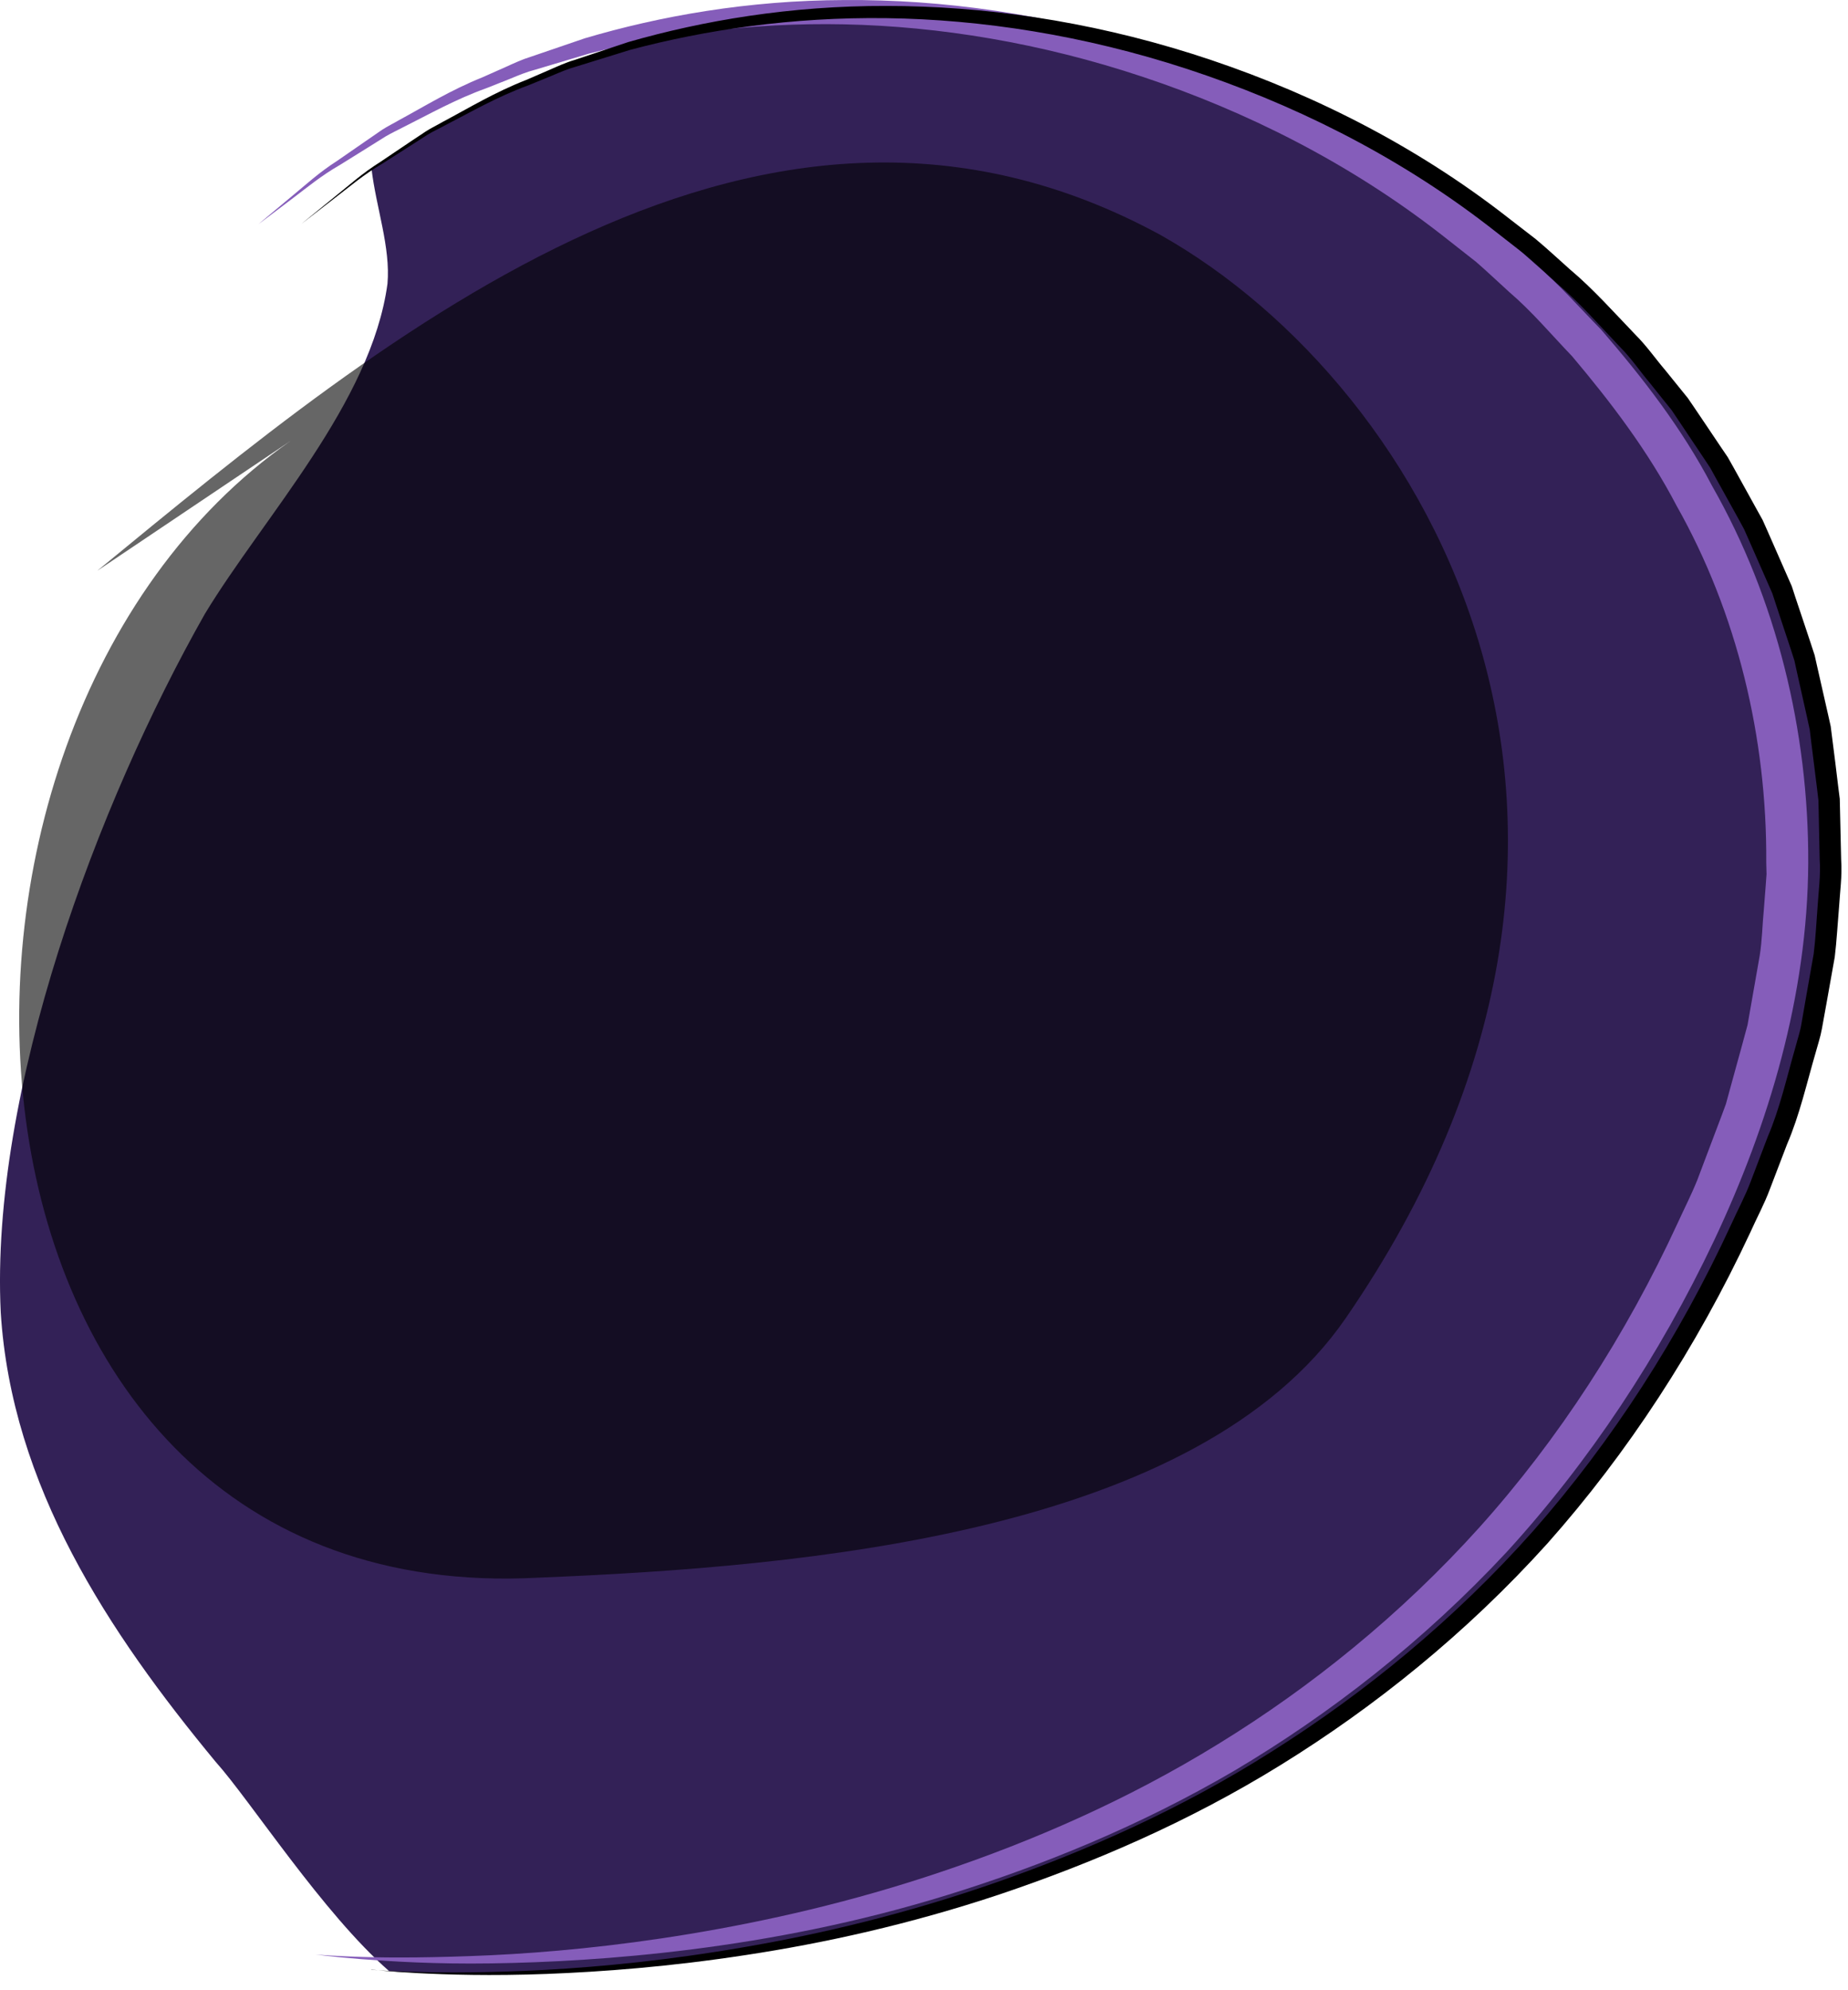 <?xml version="1.0" encoding="utf-8"?>
<svg xmlns="http://www.w3.org/2000/svg" fill="none" height="100%" overflow="visible" preserveAspectRatio="none" style="display: block;" viewBox="0 0 118 127" width="100%">
<g id="mid_body_L">
<path d="M23.716 10.789C65.914 -19.025 135.691 21.801 112.192 76.162C89.761 128.036 33.587 126.385 24.848 125.81C20.625 122.131 15.975 114.906 13.766 112.447C6.907 104.154 0.733 94.82 0.047 83.763C-0.638 69.592 6.221 51.283 13.08 39.185C16.848 32.966 23.707 25.714 24.741 18.113C24.946 15.788 24.01 13.222 23.725 10.789H23.716Z" fill="#332157" id="Vector"/>
<path d="M20.18 124.751C20.18 124.751 21.195 124.85 23.102 124.904C25.008 124.967 27.805 124.958 31.351 124.796C34.896 124.626 39.199 124.24 44.071 123.432C48.935 122.624 54.387 121.404 60.124 119.465C65.861 117.535 71.918 114.933 77.815 111.298C83.704 107.681 89.44 103.068 94.482 97.468C99.516 91.859 103.809 85.253 107.132 78.046C107.542 77.149 107.996 76.26 108.37 75.336C108.718 74.412 109.074 73.478 109.421 72.554L109.947 71.163L110.205 70.463L110.401 69.745L111.194 66.864L111.586 65.419L111.844 63.947L112.361 61.003C112.521 60.016 112.53 59.02 112.628 58.033L112.744 56.543L112.798 55.798L112.78 55.053C112.833 47.101 110.918 39.114 107.052 32.275C105.235 28.793 102.856 25.669 100.38 22.735C99.043 21.344 97.814 19.872 96.362 18.633C95.658 17.996 94.972 17.341 94.26 16.722C93.52 16.138 92.772 15.555 92.042 14.98C86.118 10.367 79.517 7.083 72.987 4.911C66.449 2.73 59.946 1.68 53.924 1.554C47.893 1.429 42.379 2.209 37.613 3.421C36.437 3.771 35.297 4.112 34.192 4.444C33.631 4.588 33.114 4.803 32.598 5.018C32.081 5.225 31.573 5.422 31.083 5.62C29.07 6.338 27.36 7.316 25.774 8.106C25.382 8.312 24.99 8.492 24.625 8.707C24.269 8.931 23.921 9.147 23.592 9.353C22.924 9.775 22.291 10.161 21.703 10.529C20.5 11.22 19.601 11.974 18.835 12.548C17.311 13.706 16.492 14.316 16.492 14.316C16.492 14.316 17.276 13.661 18.746 12.432C19.485 11.83 20.358 11.014 21.525 10.269C22.095 9.874 22.71 9.452 23.369 8.994C23.698 8.77 24.037 8.537 24.384 8.294C24.741 8.061 25.133 7.872 25.516 7.648C27.093 6.795 28.785 5.745 30.798 4.938C31.288 4.722 31.796 4.498 32.313 4.265C32.829 4.031 33.346 3.789 33.907 3.618C35.012 3.241 36.161 2.847 37.346 2.443C42.138 1.025 47.759 0.02 53.942 0.002C60.115 -0.043 66.823 0.872 73.602 2.981C80.372 5.09 87.24 8.366 93.458 13.078C94.233 13.67 95.008 14.271 95.783 14.864C96.531 15.501 97.253 16.174 98.001 16.829C99.524 18.104 100.843 19.62 102.25 21.056C104.878 24.099 107.408 27.348 109.323 31.018C113.421 38.207 115.497 46.661 115.461 55.089C115.417 63.543 112.94 71.782 109.457 79.159C105.956 86.546 101.457 93.321 96.202 99.065C90.892 104.764 84.915 109.404 78.813 113.021C72.684 116.602 66.44 119.106 60.569 120.928C54.69 122.75 49.131 123.791 44.196 124.419C39.252 125.047 34.914 125.263 31.351 125.317C27.779 125.37 24.981 125.191 23.084 125.047C21.178 124.895 20.171 124.751 20.171 124.751H20.18Z" fill="#855DBA" id="Vector_2"/>
<path d="M23.69 125.72C23.69 125.72 24.696 125.819 26.603 125.864C28.5 125.918 31.297 125.918 34.843 125.729C38.388 125.532 42.682 125.119 47.546 124.275C52.409 123.441 57.852 122.157 63.589 120.156C69.317 118.155 75.374 115.498 81.254 111.765C87.133 108.058 92.861 103.382 97.903 97.71C102.918 92.011 107.221 85.361 110.562 78.109C110.971 77.203 111.452 76.314 111.8 75.381C112.156 74.448 112.512 73.514 112.869 72.572C113.662 70.723 114.089 68.757 114.65 66.819C114.775 66.334 114.944 65.859 115.025 65.356L115.283 63.866L115.808 60.887C115.933 59.89 115.978 58.876 116.058 57.871C116.12 56.866 116.263 55.861 116.192 54.855L116.129 51.831L116.111 51.077L116.022 50.323L115.835 48.824L115.648 47.326L115.559 46.581L115.399 45.845L114.74 42.901L114.579 42.165L114.348 41.447L113.875 40.02L113.403 38.593L113.172 37.884L112.869 37.193C112.468 36.278 112.067 35.362 111.666 34.456L111.363 33.774L111.007 33.119L110.285 31.817L109.564 30.516L109.208 29.87L108.798 29.25C108.245 28.434 107.702 27.608 107.15 26.791L106.74 26.181L106.277 25.607L105.359 24.458C104.727 23.713 104.183 22.896 103.497 22.205C102.152 20.796 100.887 19.333 99.418 18.086C98.705 17.449 98.01 16.776 97.28 16.174C96.531 15.591 95.783 15.007 95.035 14.424C89.04 9.802 82.367 6.553 75.793 4.399C69.201 2.245 62.654 1.24 56.605 1.159C50.548 1.079 45.016 1.913 40.25 3.179C39.074 3.547 37.934 3.897 36.829 4.238C36.268 4.39 35.751 4.615 35.243 4.83C34.727 5.036 34.228 5.252 33.729 5.449C31.716 6.185 30.014 7.181 28.438 7.989C28.046 8.205 27.654 8.384 27.297 8.599C26.941 8.824 26.603 9.048 26.264 9.264C25.596 9.685 24.972 10.089 24.393 10.457C23.2 11.157 22.309 11.929 21.552 12.504C20.046 13.67 19.236 14.298 19.236 14.298C19.236 14.298 20.028 13.652 21.507 12.45C22.255 11.857 23.128 11.059 24.304 10.323C24.883 9.937 25.498 9.524 26.157 9.075C26.487 8.851 26.825 8.626 27.182 8.393C27.538 8.16 27.93 7.98 28.313 7.756C29.89 6.921 31.582 5.889 33.587 5.108C34.077 4.893 34.584 4.677 35.101 4.453C35.618 4.229 36.134 3.986 36.696 3.825C37.8 3.457 38.94 3.08 40.116 2.685C44.891 1.312 50.476 0.361 56.614 0.379C62.734 0.379 69.388 1.312 76.105 3.43C82.804 5.548 89.61 8.797 95.747 13.473C96.513 14.065 97.28 14.657 98.046 15.25C98.794 15.869 99.507 16.542 100.237 17.188C101.743 18.454 103.052 19.935 104.433 21.371C105.137 22.071 105.707 22.896 106.357 23.659L107.301 24.826L107.773 25.409L108.201 26.037C108.762 26.872 109.332 27.707 109.893 28.55L110.321 29.179L110.695 29.843L111.435 31.18L112.174 32.517L112.548 33.19L112.86 33.89C113.27 34.824 113.688 35.766 114.098 36.709L114.41 37.417L114.65 38.153L115.14 39.616L115.63 41.088L115.871 41.824L116.04 42.578L116.726 45.602L116.895 46.356L116.993 47.128L117.189 48.672L117.376 50.215L117.474 50.987L117.492 51.768L117.563 54.882C117.635 55.923 117.483 56.956 117.421 57.988C117.332 59.02 117.278 60.061 117.154 61.084L116.61 64.135L116.334 65.661C116.245 66.173 116.076 66.657 115.942 67.16C115.363 69.134 114.918 71.154 114.107 73.038C113.742 73.999 113.377 74.95 113.011 75.901C112.655 76.862 112.165 77.75 111.755 78.675C108.326 86.016 103.925 92.756 98.803 98.518C93.636 104.244 87.784 108.938 81.806 112.635C75.82 116.342 69.664 118.944 63.865 120.901C58.057 122.84 52.561 124.033 47.661 124.778C42.753 125.532 38.441 125.855 34.887 125.99C31.333 126.124 28.536 126.035 26.638 125.936C24.732 125.837 23.725 125.711 23.725 125.711L23.69 125.72Z" fill="black" id="Vector_3"/>
<path d="M18.559 28.137C-8.193 46.796 -4.763 102.772 34.335 100.699C51.483 100.008 76.47 97.863 85.931 84.131C107.533 52.755 91.267 24.682 74.118 15.007C48.739 1.186 24.732 21.227 6.212 36.43" fill="black" id="Vector_4" opacity="0.6"/>
</g>
</svg>